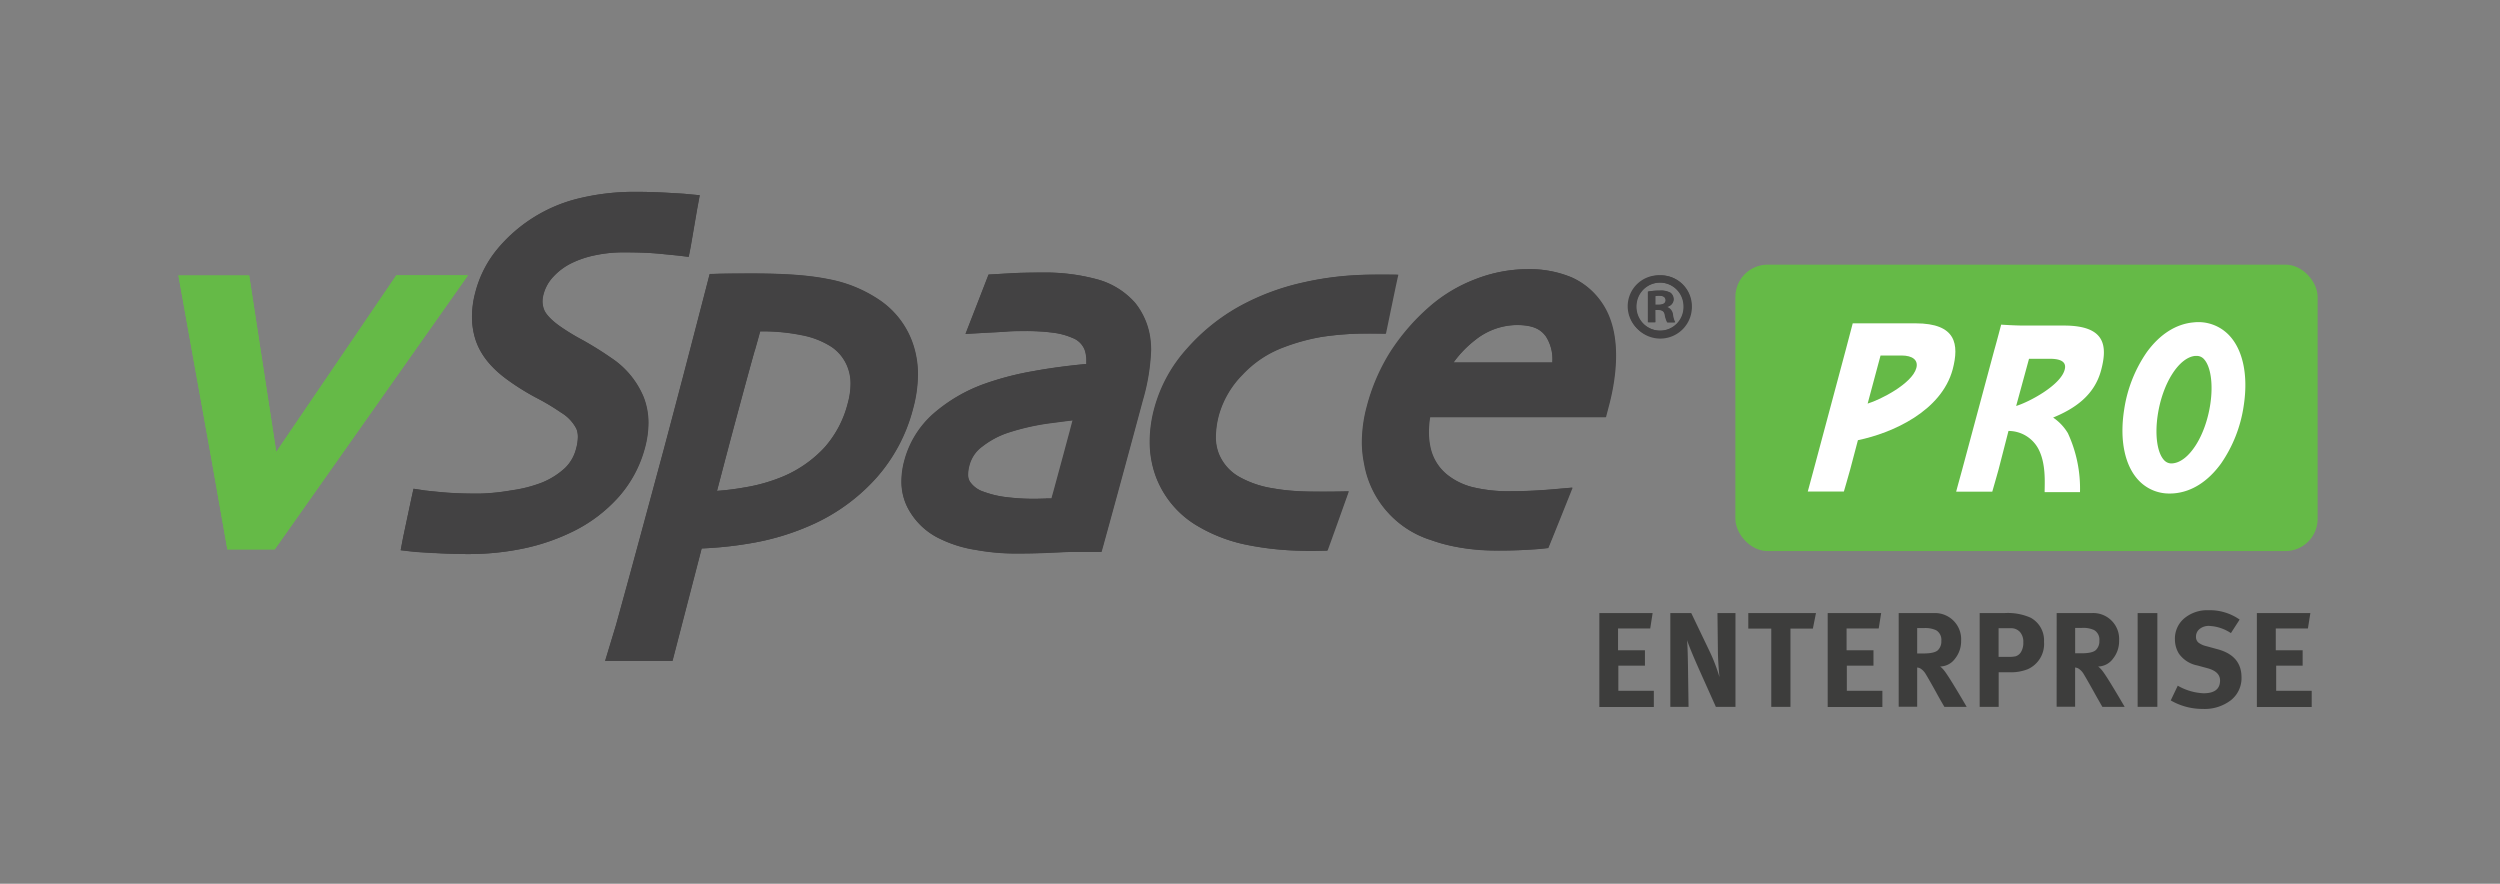 <svg xmlns="http://www.w3.org/2000/svg" id="Layer_1" data-name="Layer 1" viewBox="0 0 573.33 202.67"><rect x="0" y="0" width="573.33" height="202.67" fill="#808080" stroke="none"/><defs><style>.cls-1{fill:#434243;}.cls-2{fill:#65ba47;}.cls-3{fill:#fff;}.cls-4{fill:#3d3d3c;}</style></defs><path class="cls-1" d="M99.68,126.86c-2.56-.15-4-.24-4.51-.29-.85-.08-3.27-.37-3.27-.37s.45-2.4.62-3.24l1.72-8.1c.15-.7.61-2.76.61-2.76s1.9.3,2.76.42c.32,0,1.8.2,4.1.41s5,.29,8.15.29a49.41,49.41,0,0,0,7.44-.75,30.84,30.84,0,0,0,7.08-1.81,17.28,17.28,0,0,0,5.25-3.35,9.3,9.3,0,0,0,2.53-4.46,10.32,10.32,0,0,0,.39-2.62,4.82,4.82,0,0,0-.33-1.85,9.19,9.19,0,0,0-3.48-3.72,52.31,52.31,0,0,0-5.58-3.35,55.13,55.13,0,0,1-6.86-4.26c-3.53-2.57-6.08-5.58-7.23-9.13a17.05,17.05,0,0,1-.81-5.25,21.48,21.48,0,0,1,.79-5.64,25.79,25.79,0,0,1,5.25-10.14,34.95,34.95,0,0,1,19-11.5A53.7,53.7,0,0,1,145.93,44c2.37,0,4.77.07,7.17.21s3.65.21,4.17.26c.82.09,3.22.3,3.22.3l-.59,3.18-1.4,8.16c-.13.78-.54,2.79-.54,2.79s-1.94-.24-2.74-.32l-3.95-.39c-2.2-.21-5.05-.33-8.51-.32a30.89,30.89,0,0,0-6.1.64,22.6,22.6,0,0,0-5.7,1.91,14.26,14.26,0,0,0-4,3,9.3,9.3,0,0,0-2.3,4.12,6,6,0,0,0-.22,1.56,5.12,5.12,0,0,0,.36,1.9c.28.81,1.41,2.27,3.76,3.9a49.11,49.11,0,0,0,4.93,3c2.28,1.27,4.5,2.64,6.64,4.13a19.87,19.87,0,0,1,7.49,9,16.25,16.25,0,0,1,1.11,6,22.62,22.62,0,0,1-.79,5.65h0A27.65,27.65,0,0,1,141.86,114a34.32,34.32,0,0,1-10.12,7.73,48.21,48.21,0,0,1-11.4,4,61.66,61.66,0,0,1-13.09,1.33q-3.69,0-7.57-.23"></path><path class="cls-1" d="M223.38,126.07a29,29,0,0,1-8.24-2.7,16.13,16.13,0,0,1-7-7,13.08,13.08,0,0,1-1.36-5.94,18.49,18.49,0,0,1,.69-4.85,21.83,21.83,0,0,1,6.66-10.7A36.68,36.68,0,0,1,225.88,88a68.39,68.39,0,0,1,11-2.87q5.63-1,12.3-1.66,0-.37,0-.72a7.1,7.1,0,0,0-.42-2.6A4.81,4.81,0,0,0,246,77.5a15.71,15.71,0,0,0-4.3-1.19,47.5,47.5,0,0,0-6.54-.39c-1.64,0-3,0-4.14.11s-2.85.17-4.91.28l-4.64.26,1.68-4.34,2.91-7.48c.24-.61.69-1.79.69-1.79l1.91-.11,3.42-.2c1.79-.1,4.12-.15,7-.15A45.25,45.25,0,0,1,251.42,64a17.76,17.76,0,0,1,8.92,5.44,16.54,16.54,0,0,1,3.56,8.81c.07.64.09,1.3.1,2a47.18,47.18,0,0,1-1.9,11.58q-3.75,13.93-6.16,22.73c-1.6,5.85-2.47,9-2.59,9.43-.32,1.2-.72,2.59-.72,2.59s-3.92,0-7.28,0c-5.33.24-7.4.38-12.36.38a50.4,50.4,0,0,1-9.61-.91M240,114.35l1.26,0c.13-.46.27-1,.44-1.59.61-2.2,1.42-5.18,2.42-8.91q.52-1.92,1.3-4.84c.22-.81.45-1.68.69-2.6-1.29.15-2.82.35-4.56.58A54,54,0,0,0,231,99.32a19.7,19.7,0,0,0-5.69,3.09,7.68,7.68,0,0,0-2.94,4.24,8.08,8.08,0,0,0-.33,2.12,3.08,3.08,0,0,0,.41,1.68,6.13,6.13,0,0,0,3.25,2.36,22.49,22.49,0,0,0,5,1.2,51,51,0,0,0,6.55.4C238,114.41,238.88,114.38,240,114.35Z"></path><path class="cls-2" d="M52.14,126l-3.67-20.82c-2.13-11.72-7.55-42-7.55-42H57.15l6.21,40.46L90.9,63.14h16.43L63,126H52.14"></path><path class="cls-1" d="M138.79,151.65l2.48-8.21c.72-2.58,3.07-11.15,3.07-11.15,2.65-9.7,7.9-29.18,7.9-29.18,1.32-4.9,4.52-17.07,4.52-17.07,1.7-6.49,5.45-21,5.45-21l.57-2.21,2.28-.07c1.24,0,6.35-.06,6.39-.06,6.8,0,13,.19,18.56,1.3a30.89,30.89,0,0,1,11.8,4.85,19.79,19.79,0,0,1,7.72,10.41,21.59,21.59,0,0,1,1,6.61,30.31,30.31,0,0,1-1.1,7.81h0a38.22,38.22,0,0,1-8.52,16,43.7,43.7,0,0,1-14,10.35,57.64,57.64,0,0,1-14.47,4.5,87.16,87.16,0,0,1-11.5,1.24l-6.69,25.79H138.79m34.32-71.21c-1.06,3.76-2.84,10.31-5.33,19.6q-.78,2.91-2.16,8.17l-1.17,4.44a58.19,58.19,0,0,0,6.28-.78,39.29,39.29,0,0,0,8.74-2.46,27.7,27.7,0,0,0,9.65-6.71,24.2,24.2,0,0,0,5.36-10.23,17,17,0,0,0,.63-4.37,10.13,10.13,0,0,0-.56-3.46,9.91,9.91,0,0,0-3.79-5,19.27,19.27,0,0,0-6.68-2.67,45.15,45.15,0,0,0-9.51-.91h-.21C174.05,77.12,173.64,78.59,173.11,80.44Z"></path><path class="cls-1" d="M304.46,126.27c0,.11,4.87-13.54,4.87-13.59-11.26.25-14.6-.19-17.55-.72a22.92,22.92,0,0,1-7.21-2.42,10.74,10.74,0,0,1-5-5.43,10.31,10.31,0,0,1-.72-4,20,20,0,0,1,.76-5.12A21.44,21.44,0,0,1,285,85.93a24.64,24.64,0,0,1,9.58-6.33,45.92,45.92,0,0,1,8.71-2.36,75.8,75.8,0,0,1,14.55-.7c.11-.45,2.76-13.42,2.86-13.53-10.11-.28-16.52.59-21.74,1.78a55.08,55.08,0,0,0-14.24,5.27A45.73,45.73,0,0,0,272.28,80a33.35,33.35,0,0,0-7.46,13.61,29.6,29.6,0,0,0-1.08,7.71A23,23,0,0,0,265,109a22.08,22.08,0,0,0,9.2,11.36,36.06,36.06,0,0,0,11.13,4.47A77,77,0,0,0,304.46,126.27Z"></path><path class="cls-1" d="M327.85,123.75a22.29,22.29,0,0,1-14.92-17.41,24,24,0,0,1-.51-5,32.15,32.15,0,0,1,1.17-8.27A44,44,0,0,1,319,80.69a48.71,48.71,0,0,1,8.84-10.24A34.81,34.81,0,0,1,338.52,64a33.08,33.08,0,0,1,11.81-2.27,25.12,25.12,0,0,1,10,1.82,16.55,16.55,0,0,1,7.09,5.92c4.77,6.94,3.27,17.33,1.5,23.86l-.61,2.34H328a20.14,20.14,0,0,0-.29,3.38,16.24,16.24,0,0,0,.4,3.69,10.93,10.93,0,0,0,4.22,6.43,15.26,15.26,0,0,0,5.45,2.56,34.84,34.84,0,0,0,8.87.93c2.07,0,4-.06,5.69-.16s2.92-.19,3.25-.22l5.07-.44s-5.56,13.93-5.59,13.86c-15.12,1.46-22.77-.22-27.26-2m28.23-40.59v-.27a9.69,9.69,0,0,0-1.48-5.7c-1.2-1.65-2.91-2.57-6.49-2.63a15.51,15.51,0,0,0-9.64,3.37,25,25,0,0,0-5.08,5.23Z"></path><path class="cls-1" d="M388,70.2a7.25,7.25,0,1,1-7.23-7.05A7.09,7.09,0,0,1,388,70.2Zm-12.69,0a5.47,5.47,0,0,0,5.51,5.64,5.4,5.4,0,0,0,5.37-5.59,5.44,5.44,0,1,0-10.88,0Zm4.35,3.7H378V66.85a14.19,14.19,0,0,1,2.71-.22,4.38,4.38,0,0,1,2.45.52,2,2,0,0,1,.69,1.55,1.81,1.81,0,0,1-1.46,1.63v.09a2.08,2.08,0,0,1,1.29,1.72,5.4,5.4,0,0,0,.51,1.76h-1.76a6.36,6.36,0,0,1-.56-1.72c-.13-.77-.56-1.12-1.46-1.12h-.77Zm0-4h.77c.91,0,1.64-.3,1.64-1s-.48-1.08-1.51-1.08a4,4,0,0,0-.9.09Z"></path><rect class="cls-2" x="397.98" y="60.69" width="133.53" height="65.69" rx="7.4"></rect><path class="cls-3" d="M423.31,80.15c.54-2,1.58-6,1.58-6s3,0,5.2,0h9.2c9.41,0,10,4.87,8.53,10.53-2.58,9.63-13.85,14.64-21.74,16.27l-1.75,6.63c-.45,1.67-1.47,5.14-1.47,5.14l-4.33,0c-1.23,0-3.95,0-3.95,0,.33-1.28.94-3.47,1.39-5.14Zm5,12.41c3-.92,10.21-4.59,11.17-8.17.49-1.82-.88-2.86-3.4-2.86h-4.81Z"></path><path class="cls-3" d="M473.32,74.66h-9.19c-2.19,0-5.2-.21-5.2-.21s-1,3.84-1.59,5.89L450,107.65c-.45,1.67-1.06,3.83-1.39,5.11,0,0,2.71,0,3.95,0l4.33,0s1-3.47,1.46-5.14l2.26-8.79a7.77,7.77,0,0,1,6.92,4.24c1.69,3.32,1.38,7.56,1.37,9.79l8.11,0a30.23,30.23,0,0,0-2.78-13.52,11.42,11.42,0,0,0-3.38-3.58c5-2.06,9.46-5.1,11-10.85S482.74,74.66,473.32,74.66Zm.17,10.14c-.95,3.57-8.13,7.39-11.12,8.3l2.95-10.82h4.79C472.62,82.28,474,83,473.49,84.8Z"></path><path class="cls-3" d="M497.59,113.18a9.6,9.6,0,0,1-7-2.88c-3.3-3.36-4.56-9.33-3.45-16.38a31.2,31.2,0,0,1,5.19-13.16c3-4.12,6.71-6.48,10.76-6.83a9.71,9.71,0,0,1,8,2.84c3.3,3.36,4.56,9.33,3.45,16.38a31.14,31.14,0,0,1-5.19,13.16c-3,4.12-6.7,6.48-10.76,6.83C498.24,113.17,497.91,113.18,497.59,113.18Zm6.16-31.56h-.31c-3.75.34-7.53,6.32-8.61,13.62-.68,4.55-.11,8.59,1.45,10.27a2.27,2.27,0,0,0,2,.75c3.75-.35,7.54-6.33,8.62-13.62h0c.68-4.56.1-8.59-1.46-10.28A2.2,2.2,0,0,0,503.75,81.62Z"></path><path class="cls-1" d="M99.66,126.82c-2.56-.15-4-.24-4.51-.29-.86-.08-3.27-.37-3.27-.37s.45-2.39.62-3.23l1.72-8.1.6-2.76,2.76.42c.32.05,1.8.21,4.11.41s4.94.29,8.14.29a48.12,48.12,0,0,0,7.44-.75,30.59,30.59,0,0,0,7.07-1.81,17.65,17.65,0,0,0,5.26-3.34,9.41,9.41,0,0,0,2.52-4.46,10.44,10.44,0,0,0,.39-2.62,5.14,5.14,0,0,0-.32-1.86,9.29,9.29,0,0,0-3.49-3.71,51.31,51.31,0,0,0-5.58-3.35A54.69,54.69,0,0,1,116.26,87c-3.52-2.57-6.07-5.58-7.22-9.12a17.09,17.09,0,0,1-.8-5.25A21.48,21.48,0,0,1,109,67a25.53,25.53,0,0,1,5.24-10.13,35,35,0,0,1,19-11.5A53.67,53.67,0,0,1,145.88,44q3.57,0,7.18.21c2.38.13,3.64.21,4.16.26.82.09,3.22.3,3.22.3l-.59,3.18-1.4,8.15c-.13.78-.54,2.8-.54,2.8l-2.73-.33-4-.39c-2.2-.21-5-.32-8.5-.31a30.83,30.83,0,0,0-6.1.63,22.6,22.6,0,0,0-5.7,1.92,14.17,14.17,0,0,0-4,3,9.5,9.5,0,0,0-2.3,4.12,5.94,5.94,0,0,0-.21,1.56,5.35,5.35,0,0,0,.35,1.9c.28.81,1.42,2.27,3.76,3.9a50.56,50.56,0,0,0,4.93,3c2.28,1.27,4.5,2.64,6.64,4.13a20.05,20.05,0,0,1,7.49,9,16.43,16.43,0,0,1,1.1,6,21.8,21.8,0,0,1-.79,5.66h0A27.78,27.78,0,0,1,141.82,114a34.12,34.12,0,0,1-10.12,7.72,47.61,47.61,0,0,1-11.4,4,60.88,60.88,0,0,1-13.07,1.34q-3.7,0-7.57-.24"></path><path class="cls-1" d="M223.3,126a28.62,28.62,0,0,1-8.23-2.71,16,16,0,0,1-7-7,13.08,13.08,0,0,1-1.36-5.94,18.42,18.42,0,0,1,.69-4.84A21.79,21.79,0,0,1,214,94.88,36.46,36.46,0,0,1,225.81,88a67,67,0,0,1,11-2.86q5.61-1.07,12.3-1.67c0-.25,0-.49,0-.72a7.18,7.18,0,0,0-.42-2.6,4.82,4.82,0,0,0-2.76-2.65,16.09,16.09,0,0,0-4.3-1.18,46,46,0,0,0-6.54-.39c-1.64,0-3,0-4.14.1s-2.85.17-4.91.29l-4.64.26s1.31-3.39,1.69-4.34l2.9-7.48c.24-.61.69-1.79.69-1.79s1.41-.07,1.91-.11l3.42-.19q2.67-.15,7-.15A45.27,45.27,0,0,1,251.33,64a17.69,17.69,0,0,1,8.91,5.44,16.36,16.36,0,0,1,3.56,8.8,18.37,18.37,0,0,1,.11,2A46.72,46.72,0,0,1,262,91.79q-3.74,13.93-6.15,22.72c-1.6,5.85-2.47,9-2.59,9.43-.32,1.2-.72,2.59-.72,2.59s-3.92,0-7.28,0c-5.33.24-7.39.37-12.35.37a50.47,50.47,0,0,1-9.61-.9m16.57-11.72,1.26,0c.12-.46.27-1,.44-1.58l2.42-8.92c.34-1.28.77-2.88,1.3-4.83.21-.82.44-1.68.68-2.6-1.29.15-2.82.35-4.56.58a54.06,54.06,0,0,0-10.5,2.37,19.91,19.91,0,0,0-5.69,3.08,7.81,7.81,0,0,0-2.94,4.25,8.37,8.37,0,0,0-.32,2.12,3,3,0,0,0,.4,1.67,6.17,6.17,0,0,0,3.25,2.36,22.49,22.49,0,0,0,5,1.2,51,51,0,0,0,6.55.4C237.89,114.38,238.8,114.35,239.87,114.32Z"></path><path class="cls-2" d="M52.14,126l-3.67-20.81c-2.13-11.71-7.55-42-7.55-42H57.14l6.21,40.45L90.88,63.13h16.43L63,126H52.14"></path><path class="cls-1" d="M138.74,151.61l2.49-8.21c.72-2.58,3.07-11.15,3.07-11.15,2.65-9.69,7.9-29.17,7.9-29.17,1.31-4.89,4.51-17.06,4.51-17.06,1.7-6.48,5.45-20.94,5.45-20.94l.57-2.21L165,62.8q1.85-.06,3.66-.06h2.73c6.8,0,13,.19,18.54,1.3a31.05,31.05,0,0,1,11.8,4.85,19.79,19.79,0,0,1,7.72,10.41,21.48,21.48,0,0,1,1,6.6,30.31,30.31,0,0,1-1.1,7.81h0a38.38,38.38,0,0,1-8.51,16,43.75,43.75,0,0,1-14,10.33,57.25,57.25,0,0,1-14.47,4.51,86.93,86.93,0,0,1-11.49,1.23l-6.69,25.79H138.74m34.32-71.18q-1.6,5.64-5.34,19.59c-.51,1.94-1.24,4.66-2.15,8.16l-1.17,4.45a61.23,61.23,0,0,0,6.28-.79,39.34,39.34,0,0,0,8.73-2.46,27.54,27.54,0,0,0,9.64-6.7,24.22,24.22,0,0,0,5.37-10.23,16.57,16.57,0,0,0,.62-4.37,10.38,10.38,0,0,0-.55-3.46,9.91,9.91,0,0,0-3.79-5A19.08,19.08,0,0,0,184,76.92a45.08,45.08,0,0,0-9.5-.92h-.22C174,77.1,173.58,78.57,173.06,80.43Z"></path><path class="cls-1" d="M300.78,126.25h-1.66a61.85,61.85,0,0,1-13.85-1.45,36.06,36.06,0,0,1-11.13-4.47,22.13,22.13,0,0,1-9.2-11.36,23.22,23.22,0,0,1-1.29-7.73,29.51,29.51,0,0,1,1.07-7.7,33.39,33.39,0,0,1,7.47-13.6,45.16,45.16,0,0,1,12.38-9.89,54.87,54.87,0,0,1,14.23-5.27A70.41,70.41,0,0,1,314.5,63h1.27l4.76,0s-.61,2.71-.79,3.59l-1.57,7.53c-.3,1.39-.5,2.4-.5,2.4l-2.43,0h-1.75a65.25,65.25,0,0,0-10.37.72,45.29,45.29,0,0,0-8.7,2.36,24.57,24.57,0,0,0-9.57,6.33A21.25,21.25,0,0,0,279.53,95a20,20,0,0,0-.76,5.12,10.38,10.38,0,0,0,.72,4,10.73,10.73,0,0,0,5,5.42,22.75,22.75,0,0,0,7.21,2.42,54.73,54.73,0,0,0,9.69.8h3.54c1,0,4.31-.08,4.31-.08l-1.49,4.08L305,124.27c-.2.55-.69,2-.69,2l-2.13,0h-1.44"></path><path class="cls-1" d="M327.73,123.71a22.3,22.3,0,0,1-14.92-17.39,24.84,24.84,0,0,1-.5-5,32.11,32.11,0,0,1,1.16-8.26,44.74,44.74,0,0,1,5.37-12.4,48.91,48.91,0,0,1,8.84-10.23A34.77,34.77,0,0,1,338.39,64a33.08,33.08,0,0,1,11.81-2.27,25.12,25.12,0,0,1,10,1.82,16,16,0,0,1,7.08,5.92,21,21,0,0,1,3.17,10.31c0,.59.05,1.19.05,1.79a47.18,47.18,0,0,1-1.72,11.75l-.61,2.33h-40.3a21.34,21.34,0,0,0-.29,3.38,16.32,16.32,0,0,0,.41,3.7,11,11,0,0,0,4.21,6.42,15.31,15.31,0,0,0,5.46,2.56,34.76,34.76,0,0,0,8.86.93c2.07,0,4-.06,5.69-.16s2.91-.19,3.25-.22l5.06-.44L355,125.66l-1.82.23c-.57.06-1.48.11-3.23.21s-3.81.14-6.13.15a44.73,44.73,0,0,1-16.07-2.54M356,83.15v-.27a9.62,9.62,0,0,0-1.49-5.71c-1.19-1.64-2.9-2.57-6.48-2.62a15.47,15.47,0,0,0-9.64,3.37,24.76,24.76,0,0,0-5.07,5.23Z"></path><path class="cls-1" d="M387.87,70.19a7.08,7.08,0,0,1-7.22,7.14,7.1,7.1,0,1,1,0-14.19A7.06,7.06,0,0,1,387.87,70.19Zm-12.68,0a5.47,5.47,0,0,0,5.5,5.64,5.41,5.41,0,0,0,5.38-5.59,5.44,5.44,0,1,0-10.88,0Zm4.34,3.7H377.9v-7a14.11,14.11,0,0,1,2.71-.22,4.41,4.41,0,0,1,2.45.52,2,2,0,0,1,.68,1.55,1.81,1.81,0,0,1-1.46,1.63v.09a2.07,2.07,0,0,1,1.29,1.72,5.58,5.58,0,0,0,.52,1.76h-1.76a5.71,5.71,0,0,1-.56-1.72c-.13-.77-.56-1.12-1.46-1.12h-.78Zm0-4h.78c.9,0,1.63-.3,1.63-1s-.47-1.08-1.5-1.08a4.17,4.17,0,0,0-.91.09Z"></path><path class="cls-4" d="M366.78,140.6H379l-.55,3.53h-7.38v5h6.17v3.53h-6.1v5.76h8.14v3.72H366.78Z"></path><path class="cls-4" d="M383.06,140.6h4.8l4.12,8.59a39.83,39.83,0,0,1,2.35,6.09q-.33-3.39-.36-5.9l-.1-8.78H398v21.5H393.5l-3.69-8.24c-1.59-3.57-2.56-5.93-2.91-7.06.1,1.21.17,3.25.21,6.1l.13,9.2h-4.18Z"></path><path class="cls-4" d="M400.94,140.6h15.52l-.71,3.56h-5.14V162.1h-4.4V144.16h-5.27Z"></path><path class="cls-4" d="M419.15,140.6h12.26l-.56,3.53h-7.37v5h6.17v3.53h-6.11v5.76h8.15v3.72H419.15Z"></path><path class="cls-4" d="M435.43,140.6h8a6,6,0,0,1,6.32,6.31,6.41,6.41,0,0,1-1.41,4.16,4.31,4.31,0,0,1-3.39,1.78,5.82,5.82,0,0,1,.89.9q1.15,1.44,5.18,8.35h-5.11c-.73-1.24-1.4-2.42-2-3.53-1.11-2-1.88-3.33-2.29-4a3.62,3.62,0,0,0-1.27-1.3,2.17,2.17,0,0,0-.68-.19v9h-4.24Zm4.24,3.44v5.82h1.45c1.66,0,2.75-.25,3.29-.74a2.8,2.8,0,0,0,.8-2.14,2.54,2.54,0,0,0-1.2-2.45,5.92,5.92,0,0,0-2.79-.49Z"></path><path class="cls-4" d="M454,140.6h5.67a12.89,12.89,0,0,1,6,1.05,5.91,5.91,0,0,1,3.09,5.56,6.33,6.33,0,0,1-3.71,6.25,10.5,10.5,0,0,1-4.31.71h-2.38v7.93H454Zm4.34,3.47v6.57h2.26a6.82,6.82,0,0,0,1.64-.13,2.22,2.22,0,0,0,1.25-1,4.09,4.09,0,0,0,.52-2.22,3.39,3.39,0,0,0-.78-2.37,2.74,2.74,0,0,0-2.14-.85Z"></path><path class="cls-4" d="M471.66,140.6h8a5.95,5.95,0,0,1,6.32,6.31,6.41,6.41,0,0,1-1.41,4.16,4.31,4.31,0,0,1-3.39,1.78,6.38,6.38,0,0,1,.9.9q1.14,1.44,5.17,8.35h-5.11c-.72-1.24-1.39-2.42-2-3.53q-1.68-3-2.29-4a3.7,3.7,0,0,0-1.27-1.3,2.23,2.23,0,0,0-.69-.19v9h-4.24ZM475.9,144v5.82h1.46c1.65,0,2.75-.25,3.28-.74a2.77,2.77,0,0,0,.81-2.14,2.53,2.53,0,0,0-1.21-2.45,5.92,5.92,0,0,0-2.79-.49Z"></path><path class="cls-4" d="M490.23,140.6h4.52v21.5h-4.52Z"></path><path class="cls-4" d="M513.62,142.09l-2,3.1a9.86,9.86,0,0,0-5-1.65,3.31,3.31,0,0,0-2.17.7,2.21,2.21,0,0,0-.84,1.78,1.7,1.7,0,0,0,.53,1.32,4.76,4.76,0,0,0,1.86.85l2.6.71q5.44,1.48,5.45,6.41a6.46,6.46,0,0,1-2.43,5.27,9.91,9.91,0,0,1-6.46,2,14.53,14.53,0,0,1-7.34-1.95l1.61-3.38a13,13,0,0,0,5.92,1.74q3.78,0,3.78-2.94,0-2-2.82-2.79l-2.39-.65a6.73,6.73,0,0,1-4.24-2.73,6.2,6.2,0,0,1-.9-3.28,6.06,6.06,0,0,1,2.15-4.8,8.21,8.21,0,0,1,5.56-1.86A11.92,11.92,0,0,1,513.62,142.09Z"></path><path class="cls-4" d="M517.57,140.6h12.27l-.56,3.53h-7.37v5h6.16v3.53H522v5.76h8.15v3.72H517.57Z"></path></svg>